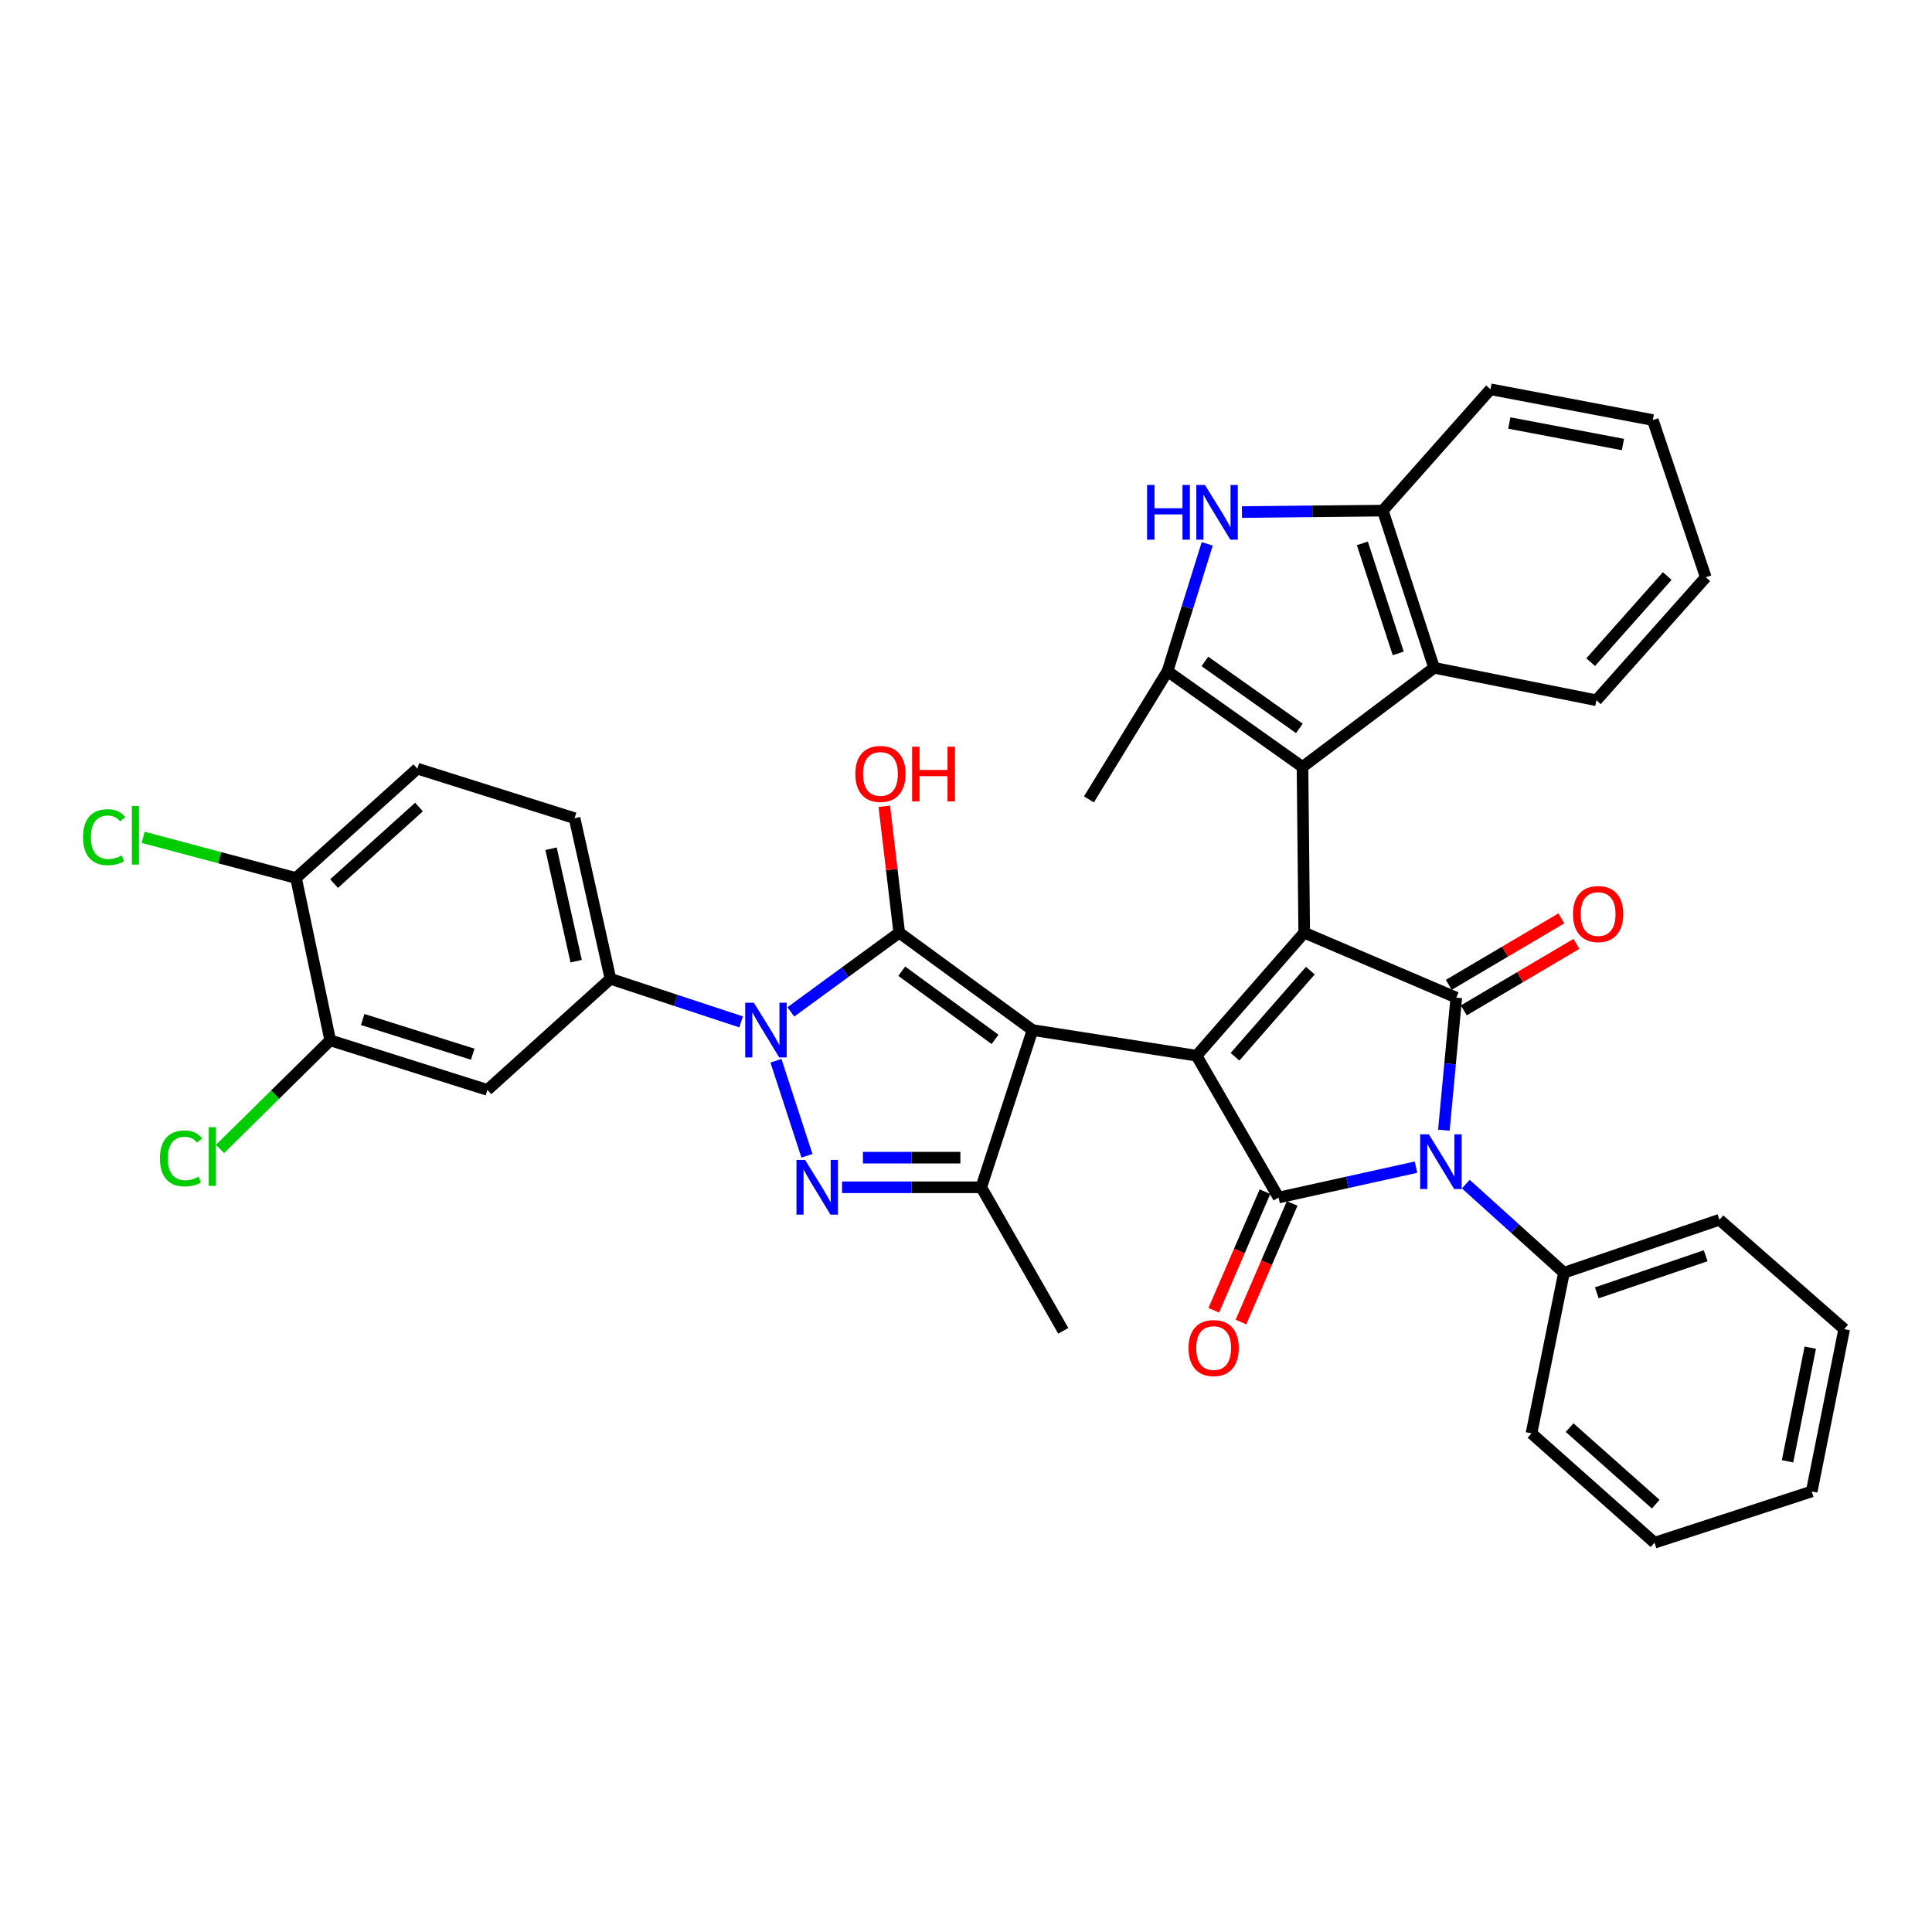 <?xml version='1.0' encoding='iso-8859-1'?>
<svg version='1.1' baseProfile='full'
              xmlns='http://www.w3.org/2000/svg'
                      xmlns:rdkit='http://www.rdkit.org/xml'
                      xmlns:xlink='http://www.w3.org/1999/xlink'
                  xml:space='preserve'
width='1000px' height='1000px' viewBox='0 0 1000 1000'>
<!-- END OF HEADER -->
<rect style='opacity:1.0;fill:#FFFFFF;stroke:none' width='1000' height='1000' x='0' y='0'> </rect>
<path class='bond-0' d='M 465.439,482.752 L 437.386,503.254' style='fill:none;fill-rule:evenodd;stroke:#000000;stroke-width:6px;stroke-linecap:butt;stroke-linejoin:miter;stroke-opacity:1' />
<path class='bond-0' d='M 437.386,503.254 L 409.334,523.756' style='fill:none;fill-rule:evenodd;stroke:#0000FF;stroke-width:6px;stroke-linecap:butt;stroke-linejoin:miter;stroke-opacity:1' />
<path class='bond-1' d='M 465.439,482.752 L 534.429,533.166' style='fill:none;fill-rule:evenodd;stroke:#000000;stroke-width:6px;stroke-linecap:butt;stroke-linejoin:miter;stroke-opacity:1' />
<path class='bond-1' d='M 466.742,502.693 L 515.035,537.983' style='fill:none;fill-rule:evenodd;stroke:#000000;stroke-width:6px;stroke-linecap:butt;stroke-linejoin:miter;stroke-opacity:1' />
<path class='bond-2' d='M 465.439,482.752 L 461.571,450.042' style='fill:none;fill-rule:evenodd;stroke:#000000;stroke-width:6px;stroke-linecap:butt;stroke-linejoin:miter;stroke-opacity:1' />
<path class='bond-2' d='M 461.571,450.042 L 457.703,417.331' style='fill:none;fill-rule:evenodd;stroke:#FF0000;stroke-width:6px;stroke-linecap:butt;stroke-linejoin:miter;stroke-opacity:1' />
<path class='bond-3' d='M 534.429,533.166 L 619.338,546.436' style='fill:none;fill-rule:evenodd;stroke:#000000;stroke-width:6px;stroke-linecap:butt;stroke-linejoin:miter;stroke-opacity:1' />
<path class='bond-4' d='M 534.429,533.166 L 507.898,614.541' style='fill:none;fill-rule:evenodd;stroke:#000000;stroke-width:6px;stroke-linecap:butt;stroke-linejoin:miter;stroke-opacity:1' />
<path class='bond-5' d='M 507.898,614.541 L 471.875,614.541' style='fill:none;fill-rule:evenodd;stroke:#000000;stroke-width:6px;stroke-linecap:butt;stroke-linejoin:miter;stroke-opacity:1' />
<path class='bond-5' d='M 471.875,614.541 L 435.852,614.541' style='fill:none;fill-rule:evenodd;stroke:#0000FF;stroke-width:6px;stroke-linecap:butt;stroke-linejoin:miter;stroke-opacity:1' />
<path class='bond-5' d='M 497.091,599.21 L 471.875,599.21' style='fill:none;fill-rule:evenodd;stroke:#000000;stroke-width:6px;stroke-linecap:butt;stroke-linejoin:miter;stroke-opacity:1' />
<path class='bond-5' d='M 471.875,599.21 L 446.659,599.21' style='fill:none;fill-rule:evenodd;stroke:#0000FF;stroke-width:6px;stroke-linecap:butt;stroke-linejoin:miter;stroke-opacity:1' />
<path class='bond-6' d='M 507.898,614.541 L 550.348,688.829' style='fill:none;fill-rule:evenodd;stroke:#000000;stroke-width:6px;stroke-linecap:butt;stroke-linejoin:miter;stroke-opacity:1' />
<path class='bond-7' d='M 417.675,598.241 L 401.632,549.038' style='fill:none;fill-rule:evenodd;stroke:#0000FF;stroke-width:6px;stroke-linecap:butt;stroke-linejoin:miter;stroke-opacity:1' />
<path class='bond-8' d='M 383.599,528.928 L 349.784,517.781' style='fill:none;fill-rule:evenodd;stroke:#0000FF;stroke-width:6px;stroke-linecap:butt;stroke-linejoin:miter;stroke-opacity:1' />
<path class='bond-8' d='M 349.784,517.781 L 315.969,506.635' style='fill:none;fill-rule:evenodd;stroke:#000000;stroke-width:6px;stroke-linecap:butt;stroke-linejoin:miter;stroke-opacity:1' />
<path class='bond-9' d='M 315.969,506.635 L 252.285,564.127' style='fill:none;fill-rule:evenodd;stroke:#000000;stroke-width:6px;stroke-linecap:butt;stroke-linejoin:miter;stroke-opacity:1' />
<path class='bond-10' d='M 315.969,506.635 L 297.393,423.498' style='fill:none;fill-rule:evenodd;stroke:#000000;stroke-width:6px;stroke-linecap:butt;stroke-linejoin:miter;stroke-opacity:1' />
<path class='bond-10' d='M 298.22,497.508 L 285.217,439.311' style='fill:none;fill-rule:evenodd;stroke:#000000;stroke-width:6px;stroke-linecap:butt;stroke-linejoin:miter;stroke-opacity:1' />
<path class='bond-11' d='M 216.027,397.843 L 153.229,454.449' style='fill:none;fill-rule:evenodd;stroke:#000000;stroke-width:6px;stroke-linecap:butt;stroke-linejoin:miter;stroke-opacity:1' />
<path class='bond-11' d='M 216.872,417.722 L 172.913,457.346' style='fill:none;fill-rule:evenodd;stroke:#000000;stroke-width:6px;stroke-linecap:butt;stroke-linejoin:miter;stroke-opacity:1' />
<path class='bond-12' d='M 216.027,397.843 L 297.393,423.498' style='fill:none;fill-rule:evenodd;stroke:#000000;stroke-width:6px;stroke-linecap:butt;stroke-linejoin:miter;stroke-opacity:1' />
<path class='bond-13' d='M 252.285,564.127 L 170.919,538.473' style='fill:none;fill-rule:evenodd;stroke:#000000;stroke-width:6px;stroke-linecap:butt;stroke-linejoin:miter;stroke-opacity:1' />
<path class='bond-13' d='M 244.69,545.657 L 187.734,527.699' style='fill:none;fill-rule:evenodd;stroke:#000000;stroke-width:6px;stroke-linecap:butt;stroke-linejoin:miter;stroke-opacity:1' />
<path class='bond-14' d='M 619.338,546.436 L 675.059,482.752' style='fill:none;fill-rule:evenodd;stroke:#000000;stroke-width:6px;stroke-linecap:butt;stroke-linejoin:miter;stroke-opacity:1' />
<path class='bond-14' d='M 639.235,546.979 L 678.239,502.4' style='fill:none;fill-rule:evenodd;stroke:#000000;stroke-width:6px;stroke-linecap:butt;stroke-linejoin:miter;stroke-opacity:1' />
<path class='bond-15' d='M 619.338,546.436 L 661.789,619.847' style='fill:none;fill-rule:evenodd;stroke:#000000;stroke-width:6px;stroke-linecap:butt;stroke-linejoin:miter;stroke-opacity:1' />
<path class='bond-16' d='M 753.776,516.362 L 675.059,482.752' style='fill:none;fill-rule:evenodd;stroke:#000000;stroke-width:6px;stroke-linecap:butt;stroke-linejoin:miter;stroke-opacity:1' />
<path class='bond-17' d='M 753.776,516.362 L 750.558,550.67' style='fill:none;fill-rule:evenodd;stroke:#000000;stroke-width:6px;stroke-linecap:butt;stroke-linejoin:miter;stroke-opacity:1' />
<path class='bond-17' d='M 750.558,550.67 L 747.34,584.979' style='fill:none;fill-rule:evenodd;stroke:#0000FF;stroke-width:6px;stroke-linecap:butt;stroke-linejoin:miter;stroke-opacity:1' />
<path class='bond-18' d='M 757.672,522.963 L 786.812,505.761' style='fill:none;fill-rule:evenodd;stroke:#000000;stroke-width:6px;stroke-linecap:butt;stroke-linejoin:miter;stroke-opacity:1' />
<path class='bond-18' d='M 786.812,505.761 L 815.952,488.559' style='fill:none;fill-rule:evenodd;stroke:#FF0000;stroke-width:6px;stroke-linecap:butt;stroke-linejoin:miter;stroke-opacity:1' />
<path class='bond-18' d='M 749.879,509.761 L 779.018,492.559' style='fill:none;fill-rule:evenodd;stroke:#000000;stroke-width:6px;stroke-linecap:butt;stroke-linejoin:miter;stroke-opacity:1' />
<path class='bond-18' d='M 779.018,492.559 L 808.158,475.357' style='fill:none;fill-rule:evenodd;stroke:#FF0000;stroke-width:6px;stroke-linecap:butt;stroke-linejoin:miter;stroke-opacity:1' />
<path class='bond-19' d='M 675.059,482.752 L 674.173,396.958' style='fill:none;fill-rule:evenodd;stroke:#000000;stroke-width:6px;stroke-linecap:butt;stroke-linejoin:miter;stroke-opacity:1' />
<path class='bond-20' d='M 661.789,619.847 L 697.355,611.984' style='fill:none;fill-rule:evenodd;stroke:#000000;stroke-width:6px;stroke-linecap:butt;stroke-linejoin:miter;stroke-opacity:1' />
<path class='bond-20' d='M 697.355,611.984 L 732.921,604.121' style='fill:none;fill-rule:evenodd;stroke:#0000FF;stroke-width:6px;stroke-linecap:butt;stroke-linejoin:miter;stroke-opacity:1' />
<path class='bond-21' d='M 654.751,616.808 L 641.496,647.504' style='fill:none;fill-rule:evenodd;stroke:#000000;stroke-width:6px;stroke-linecap:butt;stroke-linejoin:miter;stroke-opacity:1' />
<path class='bond-21' d='M 641.496,647.504 L 628.241,678.2' style='fill:none;fill-rule:evenodd;stroke:#FF0000;stroke-width:6px;stroke-linecap:butt;stroke-linejoin:miter;stroke-opacity:1' />
<path class='bond-21' d='M 668.826,622.886 L 655.571,653.582' style='fill:none;fill-rule:evenodd;stroke:#000000;stroke-width:6px;stroke-linecap:butt;stroke-linejoin:miter;stroke-opacity:1' />
<path class='bond-21' d='M 655.571,653.582 L 642.316,684.278' style='fill:none;fill-rule:evenodd;stroke:#FF0000;stroke-width:6px;stroke-linecap:butt;stroke-linejoin:miter;stroke-opacity:1' />
<path class='bond-22' d='M 809.496,658.763 L 784.096,635.833' style='fill:none;fill-rule:evenodd;stroke:#000000;stroke-width:6px;stroke-linecap:butt;stroke-linejoin:miter;stroke-opacity:1' />
<path class='bond-22' d='M 784.096,635.833 L 758.697,612.903' style='fill:none;fill-rule:evenodd;stroke:#0000FF;stroke-width:6px;stroke-linecap:butt;stroke-linejoin:miter;stroke-opacity:1' />
<path class='bond-23' d='M 809.496,658.763 L 889.984,631.345' style='fill:none;fill-rule:evenodd;stroke:#000000;stroke-width:6px;stroke-linecap:butt;stroke-linejoin:miter;stroke-opacity:1' />
<path class='bond-23' d='M 826.512,669.162 L 882.854,649.97' style='fill:none;fill-rule:evenodd;stroke:#000000;stroke-width:6px;stroke-linecap:butt;stroke-linejoin:miter;stroke-opacity:1' />
<path class='bond-24' d='M 809.496,658.763 L 792.691,741.9' style='fill:none;fill-rule:evenodd;stroke:#000000;stroke-width:6px;stroke-linecap:butt;stroke-linejoin:miter;stroke-opacity:1' />
<path class='bond-25' d='M 889.984,631.345 L 954.545,687.951' style='fill:none;fill-rule:evenodd;stroke:#000000;stroke-width:6px;stroke-linecap:butt;stroke-linejoin:miter;stroke-opacity:1' />
<path class='bond-26' d='M 792.691,741.9 L 856.375,798.506' style='fill:none;fill-rule:evenodd;stroke:#000000;stroke-width:6px;stroke-linecap:butt;stroke-linejoin:miter;stroke-opacity:1' />
<path class='bond-26' d='M 812.429,738.932 L 857.008,778.556' style='fill:none;fill-rule:evenodd;stroke:#000000;stroke-width:6px;stroke-linecap:butt;stroke-linejoin:miter;stroke-opacity:1' />
<path class='bond-27' d='M 856.375,798.506 L 937.741,771.975' style='fill:none;fill-rule:evenodd;stroke:#000000;stroke-width:6px;stroke-linecap:butt;stroke-linejoin:miter;stroke-opacity:1' />
<path class='bond-28' d='M 937.741,771.975 L 954.545,687.951' style='fill:none;fill-rule:evenodd;stroke:#000000;stroke-width:6px;stroke-linecap:butt;stroke-linejoin:miter;stroke-opacity:1' />
<path class='bond-28' d='M 925.228,756.364 L 936.991,697.548' style='fill:none;fill-rule:evenodd;stroke:#000000;stroke-width:6px;stroke-linecap:butt;stroke-linejoin:miter;stroke-opacity:1' />
<path class='bond-29' d='M 153.229,454.449 L 170.919,538.473' style='fill:none;fill-rule:evenodd;stroke:#000000;stroke-width:6px;stroke-linecap:butt;stroke-linejoin:miter;stroke-opacity:1' />
<path class='bond-30' d='M 153.229,454.449 L 113.656,443.925' style='fill:none;fill-rule:evenodd;stroke:#000000;stroke-width:6px;stroke-linecap:butt;stroke-linejoin:miter;stroke-opacity:1' />
<path class='bond-30' d='M 113.656,443.925 L 74.082,433.4' style='fill:none;fill-rule:evenodd;stroke:#00CC00;stroke-width:6px;stroke-linecap:butt;stroke-linejoin:miter;stroke-opacity:1' />
<path class='bond-31' d='M 170.919,538.473 L 142.397,566.581' style='fill:none;fill-rule:evenodd;stroke:#000000;stroke-width:6px;stroke-linecap:butt;stroke-linejoin:miter;stroke-opacity:1' />
<path class='bond-31' d='M 142.397,566.581 L 113.875,594.689' style='fill:none;fill-rule:evenodd;stroke:#00CC00;stroke-width:6px;stroke-linecap:butt;stroke-linejoin:miter;stroke-opacity:1' />
<path class='bond-32' d='M 674.173,396.958 L 742.277,345.658' style='fill:none;fill-rule:evenodd;stroke:#000000;stroke-width:6px;stroke-linecap:butt;stroke-linejoin:miter;stroke-opacity:1' />
<path class='bond-33' d='M 674.173,396.958 L 604.305,347.43' style='fill:none;fill-rule:evenodd;stroke:#000000;stroke-width:6px;stroke-linecap:butt;stroke-linejoin:miter;stroke-opacity:1' />
<path class='bond-33' d='M 672.559,377.021 L 623.652,342.351' style='fill:none;fill-rule:evenodd;stroke:#000000;stroke-width:6px;stroke-linecap:butt;stroke-linejoin:miter;stroke-opacity:1' />
<path class='bond-34' d='M 642.836,265.045 L 679.291,264.668' style='fill:none;fill-rule:evenodd;stroke:#0000FF;stroke-width:6px;stroke-linecap:butt;stroke-linejoin:miter;stroke-opacity:1' />
<path class='bond-34' d='M 679.291,264.668 L 715.746,264.292' style='fill:none;fill-rule:evenodd;stroke:#000000;stroke-width:6px;stroke-linecap:butt;stroke-linejoin:miter;stroke-opacity:1' />
<path class='bond-35' d='M 624.864,281.492 L 614.585,314.461' style='fill:none;fill-rule:evenodd;stroke:#0000FF;stroke-width:6px;stroke-linecap:butt;stroke-linejoin:miter;stroke-opacity:1' />
<path class='bond-35' d='M 614.585,314.461 L 604.305,347.43' style='fill:none;fill-rule:evenodd;stroke:#000000;stroke-width:6px;stroke-linecap:butt;stroke-linejoin:miter;stroke-opacity:1' />
<path class='bond-36' d='M 715.746,264.292 L 742.277,345.658' style='fill:none;fill-rule:evenodd;stroke:#000000;stroke-width:6px;stroke-linecap:butt;stroke-linejoin:miter;stroke-opacity:1' />
<path class='bond-36' d='M 705.15,281.25 L 723.722,338.206' style='fill:none;fill-rule:evenodd;stroke:#000000;stroke-width:6px;stroke-linecap:butt;stroke-linejoin:miter;stroke-opacity:1' />
<path class='bond-37' d='M 715.746,264.292 L 771.466,201.494' style='fill:none;fill-rule:evenodd;stroke:#000000;stroke-width:6px;stroke-linecap:butt;stroke-linejoin:miter;stroke-opacity:1' />
<path class='bond-38' d='M 742.277,345.658 L 826.3,362.463' style='fill:none;fill-rule:evenodd;stroke:#000000;stroke-width:6px;stroke-linecap:butt;stroke-linejoin:miter;stroke-opacity:1' />
<path class='bond-39' d='M 826.3,362.463 L 882.906,298.787' style='fill:none;fill-rule:evenodd;stroke:#000000;stroke-width:6px;stroke-linecap:butt;stroke-linejoin:miter;stroke-opacity:1' />
<path class='bond-39' d='M 823.333,342.725 L 862.957,298.152' style='fill:none;fill-rule:evenodd;stroke:#000000;stroke-width:6px;stroke-linecap:butt;stroke-linejoin:miter;stroke-opacity:1' />
<path class='bond-40' d='M 882.906,298.787 L 855.489,217.413' style='fill:none;fill-rule:evenodd;stroke:#000000;stroke-width:6px;stroke-linecap:butt;stroke-linejoin:miter;stroke-opacity:1' />
<path class='bond-41' d='M 855.489,217.413 L 771.466,201.494' style='fill:none;fill-rule:evenodd;stroke:#000000;stroke-width:6px;stroke-linecap:butt;stroke-linejoin:miter;stroke-opacity:1' />
<path class='bond-41' d='M 840.032,230.088 L 781.216,218.945' style='fill:none;fill-rule:evenodd;stroke:#000000;stroke-width:6px;stroke-linecap:butt;stroke-linejoin:miter;stroke-opacity:1' />
<path class='bond-42' d='M 604.305,347.43 L 563.618,413.762' style='fill:none;fill-rule:evenodd;stroke:#000000;stroke-width:6px;stroke-linecap:butt;stroke-linejoin:miter;stroke-opacity:1' />
<path  class='atom-4' d='M 416.729 600.381
L 426.009 615.381
Q 426.929 616.861, 428.409 619.541
Q 429.889 622.221, 429.969 622.381
L 429.969 600.381
L 433.729 600.381
L 433.729 628.701
L 429.849 628.701
L 419.889 612.301
Q 418.729 610.381, 417.489 608.181
Q 416.289 605.981, 415.929 605.301
L 415.929 628.701
L 412.249 628.701
L 412.249 600.381
L 416.729 600.381
' fill='#0000FF'/>
<path  class='atom-5' d='M 390.198 519.006
L 399.478 534.006
Q 400.398 535.486, 401.878 538.166
Q 403.358 540.846, 403.438 541.006
L 403.438 519.006
L 407.198 519.006
L 407.198 547.326
L 403.318 547.326
L 393.358 530.926
Q 392.198 529.006, 390.958 526.806
Q 389.758 524.606, 389.398 523.926
L 389.398 547.326
L 385.718 547.326
L 385.718 519.006
L 390.198 519.006
' fill='#0000FF'/>
<path  class='atom-6' d='M 442.712 400.581
Q 442.712 393.781, 446.072 389.981
Q 449.432 386.181, 455.712 386.181
Q 461.992 386.181, 465.352 389.981
Q 468.712 393.781, 468.712 400.581
Q 468.712 407.461, 465.312 411.381
Q 461.912 415.261, 455.712 415.261
Q 449.472 415.261, 446.072 411.381
Q 442.712 407.501, 442.712 400.581
M 455.712 412.061
Q 460.032 412.061, 462.352 409.181
Q 464.712 406.261, 464.712 400.581
Q 464.712 395.021, 462.352 392.221
Q 460.032 389.381, 455.712 389.381
Q 451.392 389.381, 449.032 392.181
Q 446.712 394.981, 446.712 400.581
Q 446.712 406.301, 449.032 409.181
Q 451.392 412.061, 455.712 412.061
' fill='#FF0000'/>
<path  class='atom-6' d='M 472.112 386.501
L 475.952 386.501
L 475.952 398.541
L 490.432 398.541
L 490.432 386.501
L 494.272 386.501
L 494.272 414.821
L 490.432 414.821
L 490.432 401.741
L 475.952 401.741
L 475.952 414.821
L 472.112 414.821
L 472.112 386.501
' fill='#FF0000'/>
<path  class='atom-21' d='M 739.552 587.111
L 748.832 602.111
Q 749.752 603.591, 751.232 606.271
Q 752.712 608.951, 752.792 609.111
L 752.792 587.111
L 756.552 587.111
L 756.552 615.431
L 752.672 615.431
L 742.712 599.031
Q 741.552 597.111, 740.312 594.911
Q 739.112 592.711, 738.752 592.031
L 738.752 615.431
L 735.072 615.431
L 735.072 587.111
L 739.552 587.111
' fill='#0000FF'/>
<path  class='atom-22' d='M 814.186 473.106
Q 814.186 466.306, 817.546 462.506
Q 820.906 458.706, 827.186 458.706
Q 833.466 458.706, 836.826 462.506
Q 840.186 466.306, 840.186 473.106
Q 840.186 479.986, 836.786 483.906
Q 833.386 487.786, 827.186 487.786
Q 820.946 487.786, 817.546 483.906
Q 814.186 480.026, 814.186 473.106
M 827.186 484.586
Q 831.506 484.586, 833.826 481.706
Q 836.186 478.786, 836.186 473.106
Q 836.186 467.546, 833.826 464.746
Q 831.506 461.906, 827.186 461.906
Q 822.866 461.906, 820.506 464.706
Q 818.186 467.506, 818.186 473.106
Q 818.186 478.826, 820.506 481.706
Q 822.866 484.586, 827.186 484.586
' fill='#FF0000'/>
<path  class='atom-23' d='M 615.179 697.758
Q 615.179 690.958, 618.539 687.158
Q 621.899 683.358, 628.179 683.358
Q 634.459 683.358, 637.819 687.158
Q 641.179 690.958, 641.179 697.758
Q 641.179 704.638, 637.779 708.558
Q 634.379 712.438, 628.179 712.438
Q 621.939 712.438, 618.539 708.558
Q 615.179 704.678, 615.179 697.758
M 628.179 709.238
Q 632.499 709.238, 634.819 706.358
Q 637.179 703.438, 637.179 697.758
Q 637.179 692.198, 634.819 689.398
Q 632.499 686.558, 628.179 686.558
Q 623.859 686.558, 621.499 689.358
Q 619.179 692.158, 619.179 697.758
Q 619.179 703.478, 621.499 706.358
Q 623.859 709.238, 628.179 709.238
' fill='#FF0000'/>
<path  class='atom-25' d='M 42.971 433.319
Q 42.971 426.279, 46.251 422.599
Q 49.571 418.879, 55.851 418.879
Q 61.691 418.879, 64.811 422.999
L 62.171 425.159
Q 59.891 422.159, 55.851 422.159
Q 51.571 422.159, 49.291 425.039
Q 47.051 427.879, 47.051 433.319
Q 47.051 438.919, 49.371 441.799
Q 51.731 444.679, 56.291 444.679
Q 59.411 444.679, 63.051 442.799
L 64.171 445.799
Q 62.691 446.759, 60.451 447.319
Q 58.211 447.879, 55.731 447.879
Q 49.571 447.879, 46.251 444.119
Q 42.971 440.359, 42.971 433.319
' fill='#00CC00'/>
<path  class='atom-25' d='M 68.251 417.159
L 71.931 417.159
L 71.931 447.519
L 68.251 447.519
L 68.251 417.159
' fill='#00CC00'/>
<path  class='atom-27' d='M 82.773 599.593
Q 82.773 592.553, 86.053 588.873
Q 89.373 585.153, 95.653 585.153
Q 101.493 585.153, 104.613 589.273
L 101.973 591.433
Q 99.693 588.433, 95.653 588.433
Q 91.373 588.433, 89.093 591.313
Q 86.853 594.153, 86.853 599.593
Q 86.853 605.193, 89.173 608.073
Q 91.533 610.953, 96.093 610.953
Q 99.213 610.953, 102.853 609.073
L 103.973 612.073
Q 102.493 613.033, 100.253 613.593
Q 98.013 614.153, 95.533 614.153
Q 89.373 614.153, 86.053 610.393
Q 82.773 606.633, 82.773 599.593
' fill='#00CC00'/>
<path  class='atom-27' d='M 108.053 583.433
L 111.733 583.433
L 111.733 613.793
L 108.053 613.793
L 108.053 583.433
' fill='#00CC00'/>
<path  class='atom-29' d='M 593.731 251.018
L 597.571 251.018
L 597.571 263.058
L 612.051 263.058
L 612.051 251.018
L 615.891 251.018
L 615.891 279.338
L 612.051 279.338
L 612.051 266.258
L 597.571 266.258
L 597.571 279.338
L 593.731 279.338
L 593.731 251.018
' fill='#0000FF'/>
<path  class='atom-29' d='M 623.691 251.018
L 632.971 266.018
Q 633.891 267.498, 635.371 270.178
Q 636.851 272.858, 636.931 273.018
L 636.931 251.018
L 640.691 251.018
L 640.691 279.338
L 636.811 279.338
L 626.851 262.938
Q 625.691 261.018, 624.451 258.818
Q 623.251 256.618, 622.891 255.938
L 622.891 279.338
L 619.211 279.338
L 619.211 251.018
L 623.691 251.018
' fill='#0000FF'/>
</svg>
